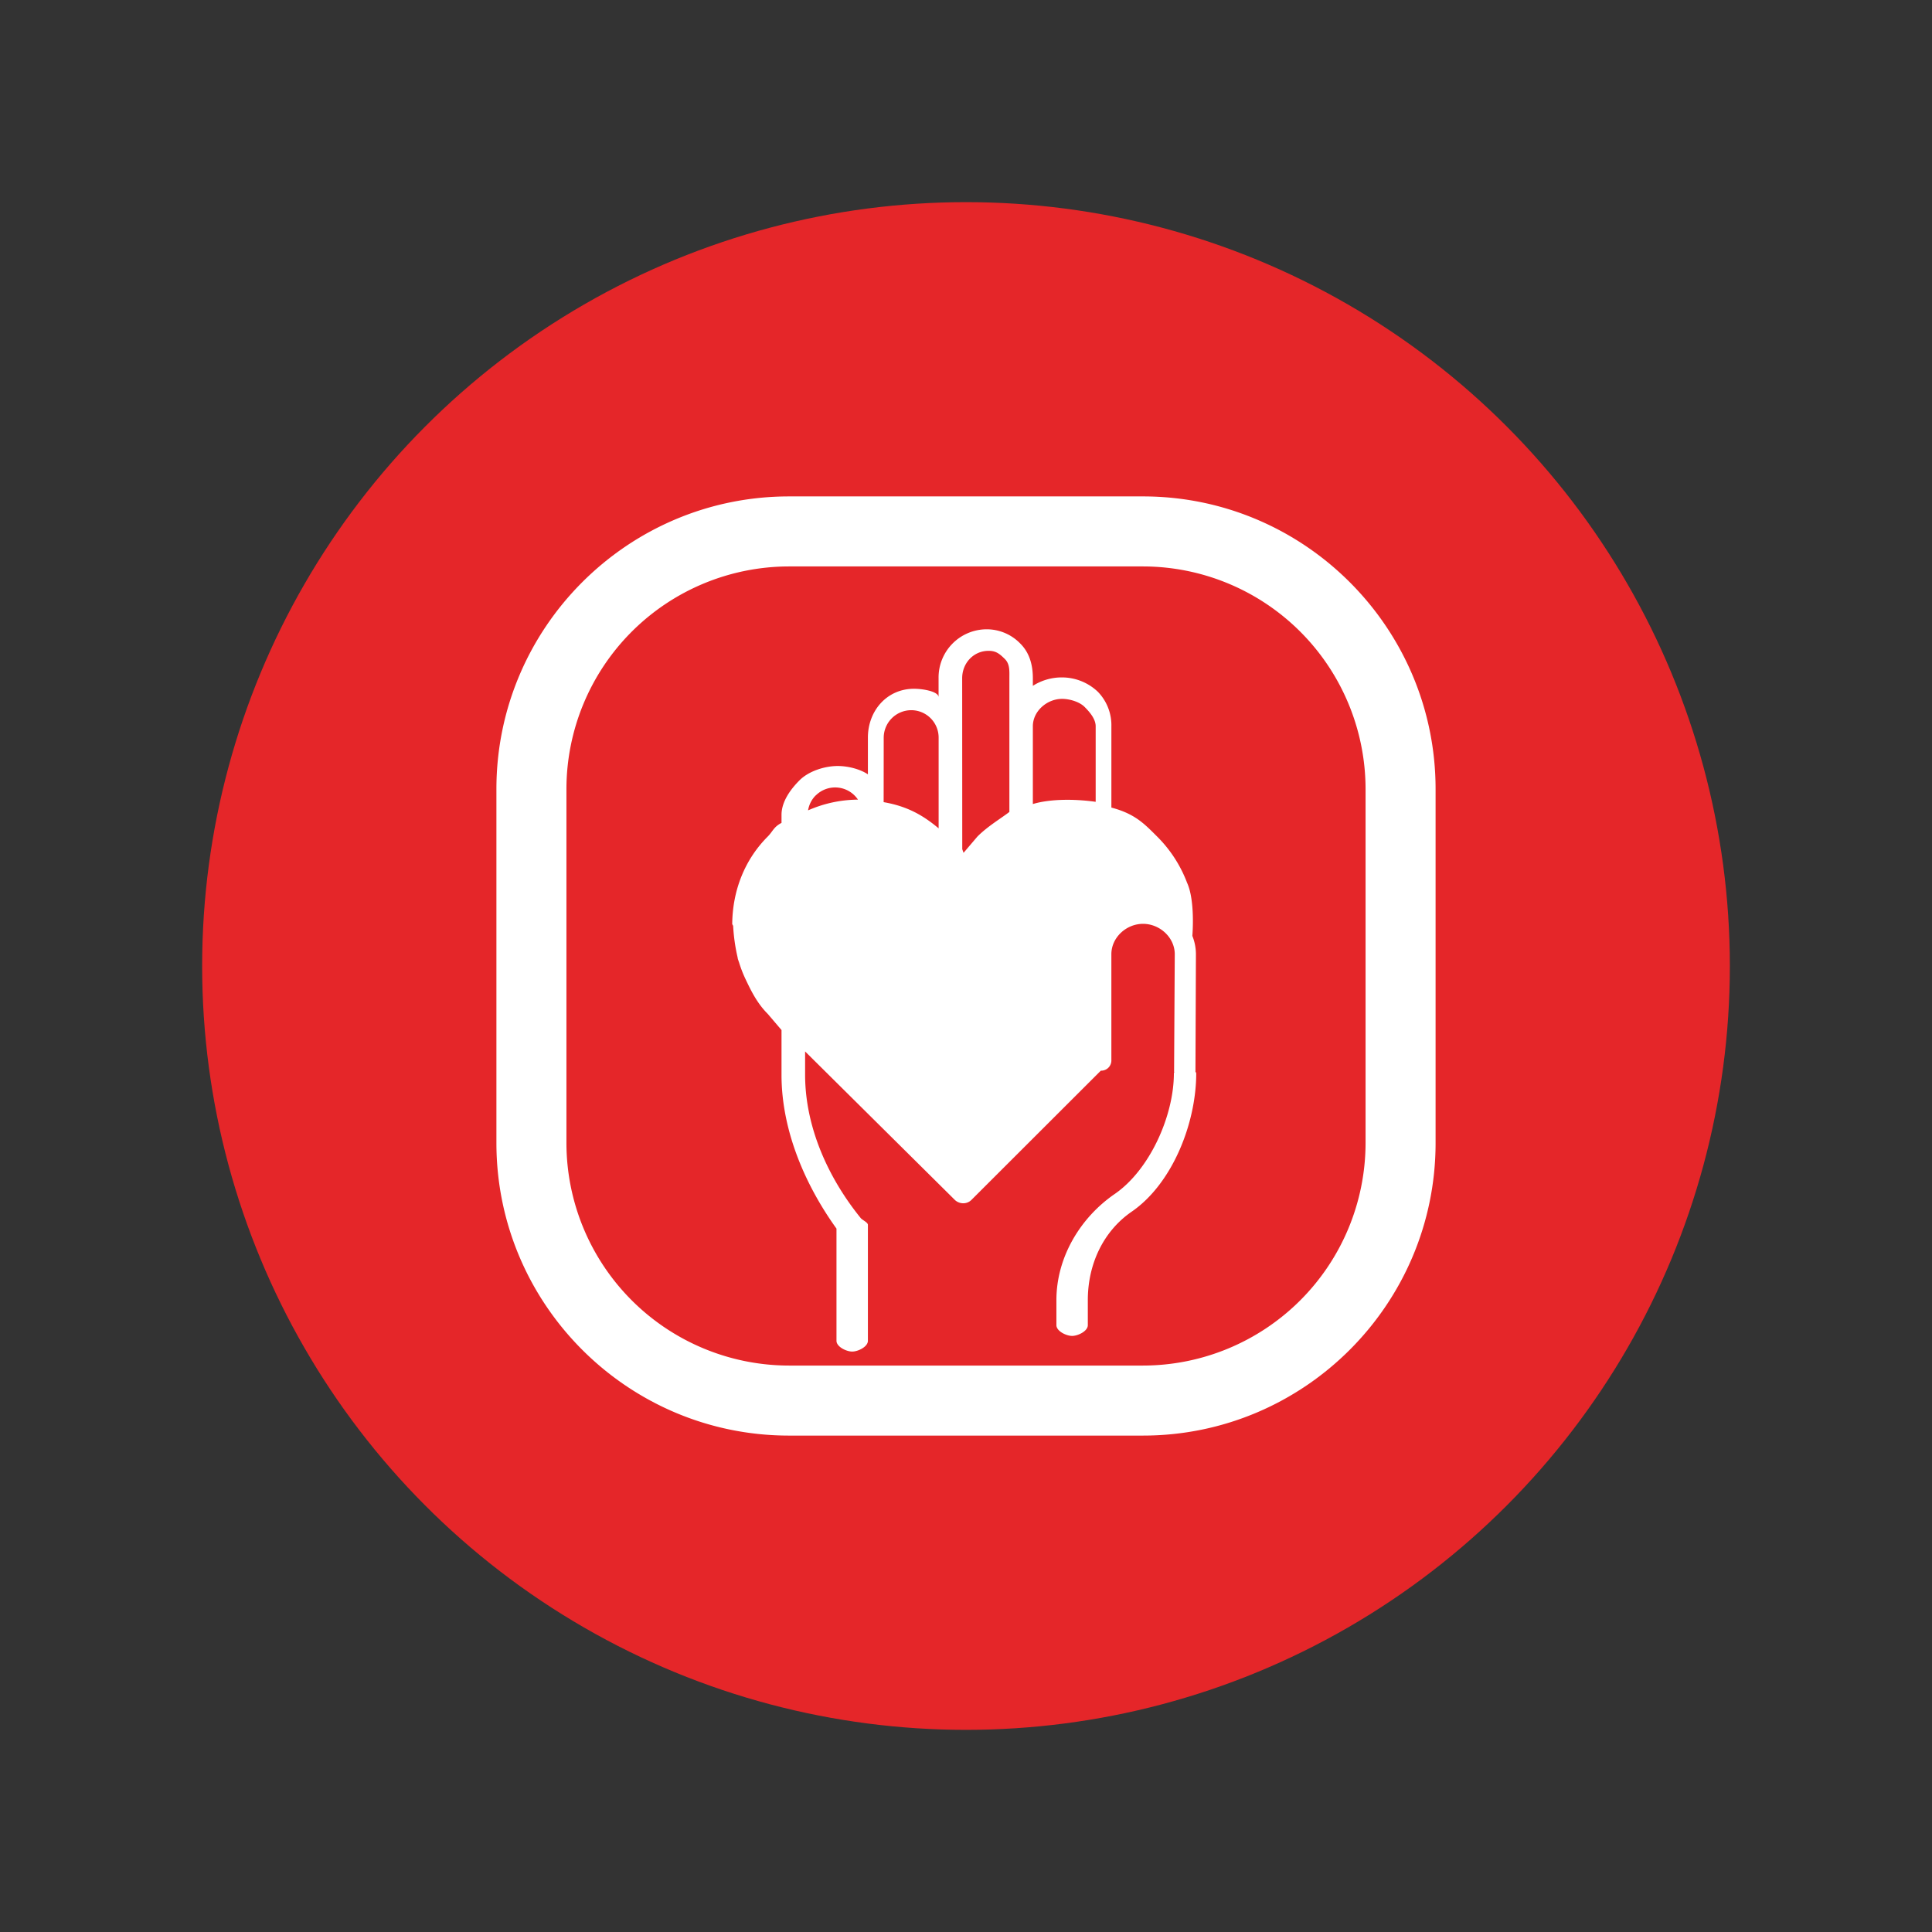 <svg id="Capa_1" data-name="Capa 1" xmlns="http://www.w3.org/2000/svg" viewBox="0 0 1080 1080"><rect x="0" y="0" width="1080" height="1080" fill="#333333" stroke="none"/><defs><style>.cls-1{fill:#e52629;}.cls-2{fill:#fff;}</style></defs><circle class="cls-1" cx="540" cy="540" r="427"/><path class="cls-2" d="M638.92,802.5H441.07c-90.19,0-163.57-73.38-163.57-163.57V441.08c0-90.2,73.38-163.58,163.57-163.58H638.92c90.2,0,163.58,73.38,163.58,163.58V638.93c0,90.19-73.38,163.57-163.58,163.57M441.07,316.64A124.58,124.58,0,0,0,316.64,441.08V638.93A124.57,124.57,0,0,0,441.07,763.36H638.92A124.57,124.57,0,0,0,763.36,638.93V441.08A124.58,124.58,0,0,0,638.92,316.64Z"/><path class="cls-2" d="M668.53,533.43a27.75,27.75,0,0,0-2-10.27l0,0s1.74-19.88-3.09-30l0-.06a72.67,72.67,0,0,0-16.66-25.53c-7.13-7.12-12.35-12.65-25.51-16.13V406a26.84,26.84,0,0,0-7.59-19.32,29.14,29.14,0,0,0-20.16-8,30,30,0,0,0-16.15,4.71V379.1c0-7.3-1.81-14.16-7-19.32a26.1,26.1,0,0,0-18.85-8,26.94,26.94,0,0,0-26.85,27.31v10.64c0-3.06-8.22-4.7-13.76-4.7-15.07,0-25.75,12.25-25.75,27.31v20.52c-4.39-2.95-11.17-4.66-16.85-4.66-7.31,0-16.23,2.84-21.38,8s-10.06,12-10.06,19.32V460c-4.39,2.26-4.88,4.79-7.66,7.59-13.1,13.1-19.74,30.51-19.89,49,0,.2.32.4.32.59s.19.23.19.35a101.11,101.11,0,0,0,2.49,17.63,6.07,6.07,0,0,0,.27,1.25c.07.27.2.52.28.79s.06.29.11.44h.05a68.09,68.09,0,0,0,3.74,9.73c3.4,7.2,6.73,13.73,12.43,19.43l7.67,9v25c0,31.12,13.17,61.57,30.73,86v62.73c0,3.31,5.47,6,8.78,6s8.78-2.69,8.78-6V684.7c0-1.38-3.16-2.71-4-3.78-18.33-22.6-31.1-51.06-31.1-80.15v-13l83.82,83.11a6.86,6.86,0,0,0,4.6,1.76,6.44,6.44,0,0,0,4.43-1.76l72.46-72.37c.2,0,0,0,.24,0a5.7,5.7,0,0,0,5.65-6V533.43h0c0-9.36,8.34-17,17.7-17s17.74,7.62,17.74,17L656.32,599c0,.16.08.27.09.42s-.2.42-.2.56c0,23.79-13.5,54-33.1,67.48-19.28,13.27-32.57,35.45-32.57,59.32v14c0,3.31,5.46,6,8.78,6s8.78-2.68,8.78-6v-14c0-19.92,8.5-38.41,24.52-49.45,22.86-15.74,36.08-49.61,36.08-77.35,0-.16-.18-.37-.19-.52s-.24-.19-.24-.33ZM577.37,406c0-8.46,7.91-15.33,16.35-15.33,4.1,0,9.67,1.59,12.56,4.49s6.21,6.75,6.21,10.84v42.22c-13.17-1.84-26.34-1.42-35.12,1.24Zm-39.51-26.86c0-8.45,6.34-15.32,14.79-15.32,4.09,0,6.05,1.6,9,4.49s2.6,6.74,2.6,10.84v74.72c-4.39,3.43-12.14,8-17.87,13.77l-7.75,9.1-.72-2.06ZM494,412.34A15.42,15.42,0,0,1,509.38,397a15.31,15.31,0,0,1,15.32,15.32v50.73c-8.79-7.37-17.56-12.35-30.74-14.64Zm-38,32.34A15.35,15.35,0,0,1,479.61,447a70.1,70.1,0,0,0-27.89,6,15.27,15.27,0,0,1,4.28-8.38"/></svg>